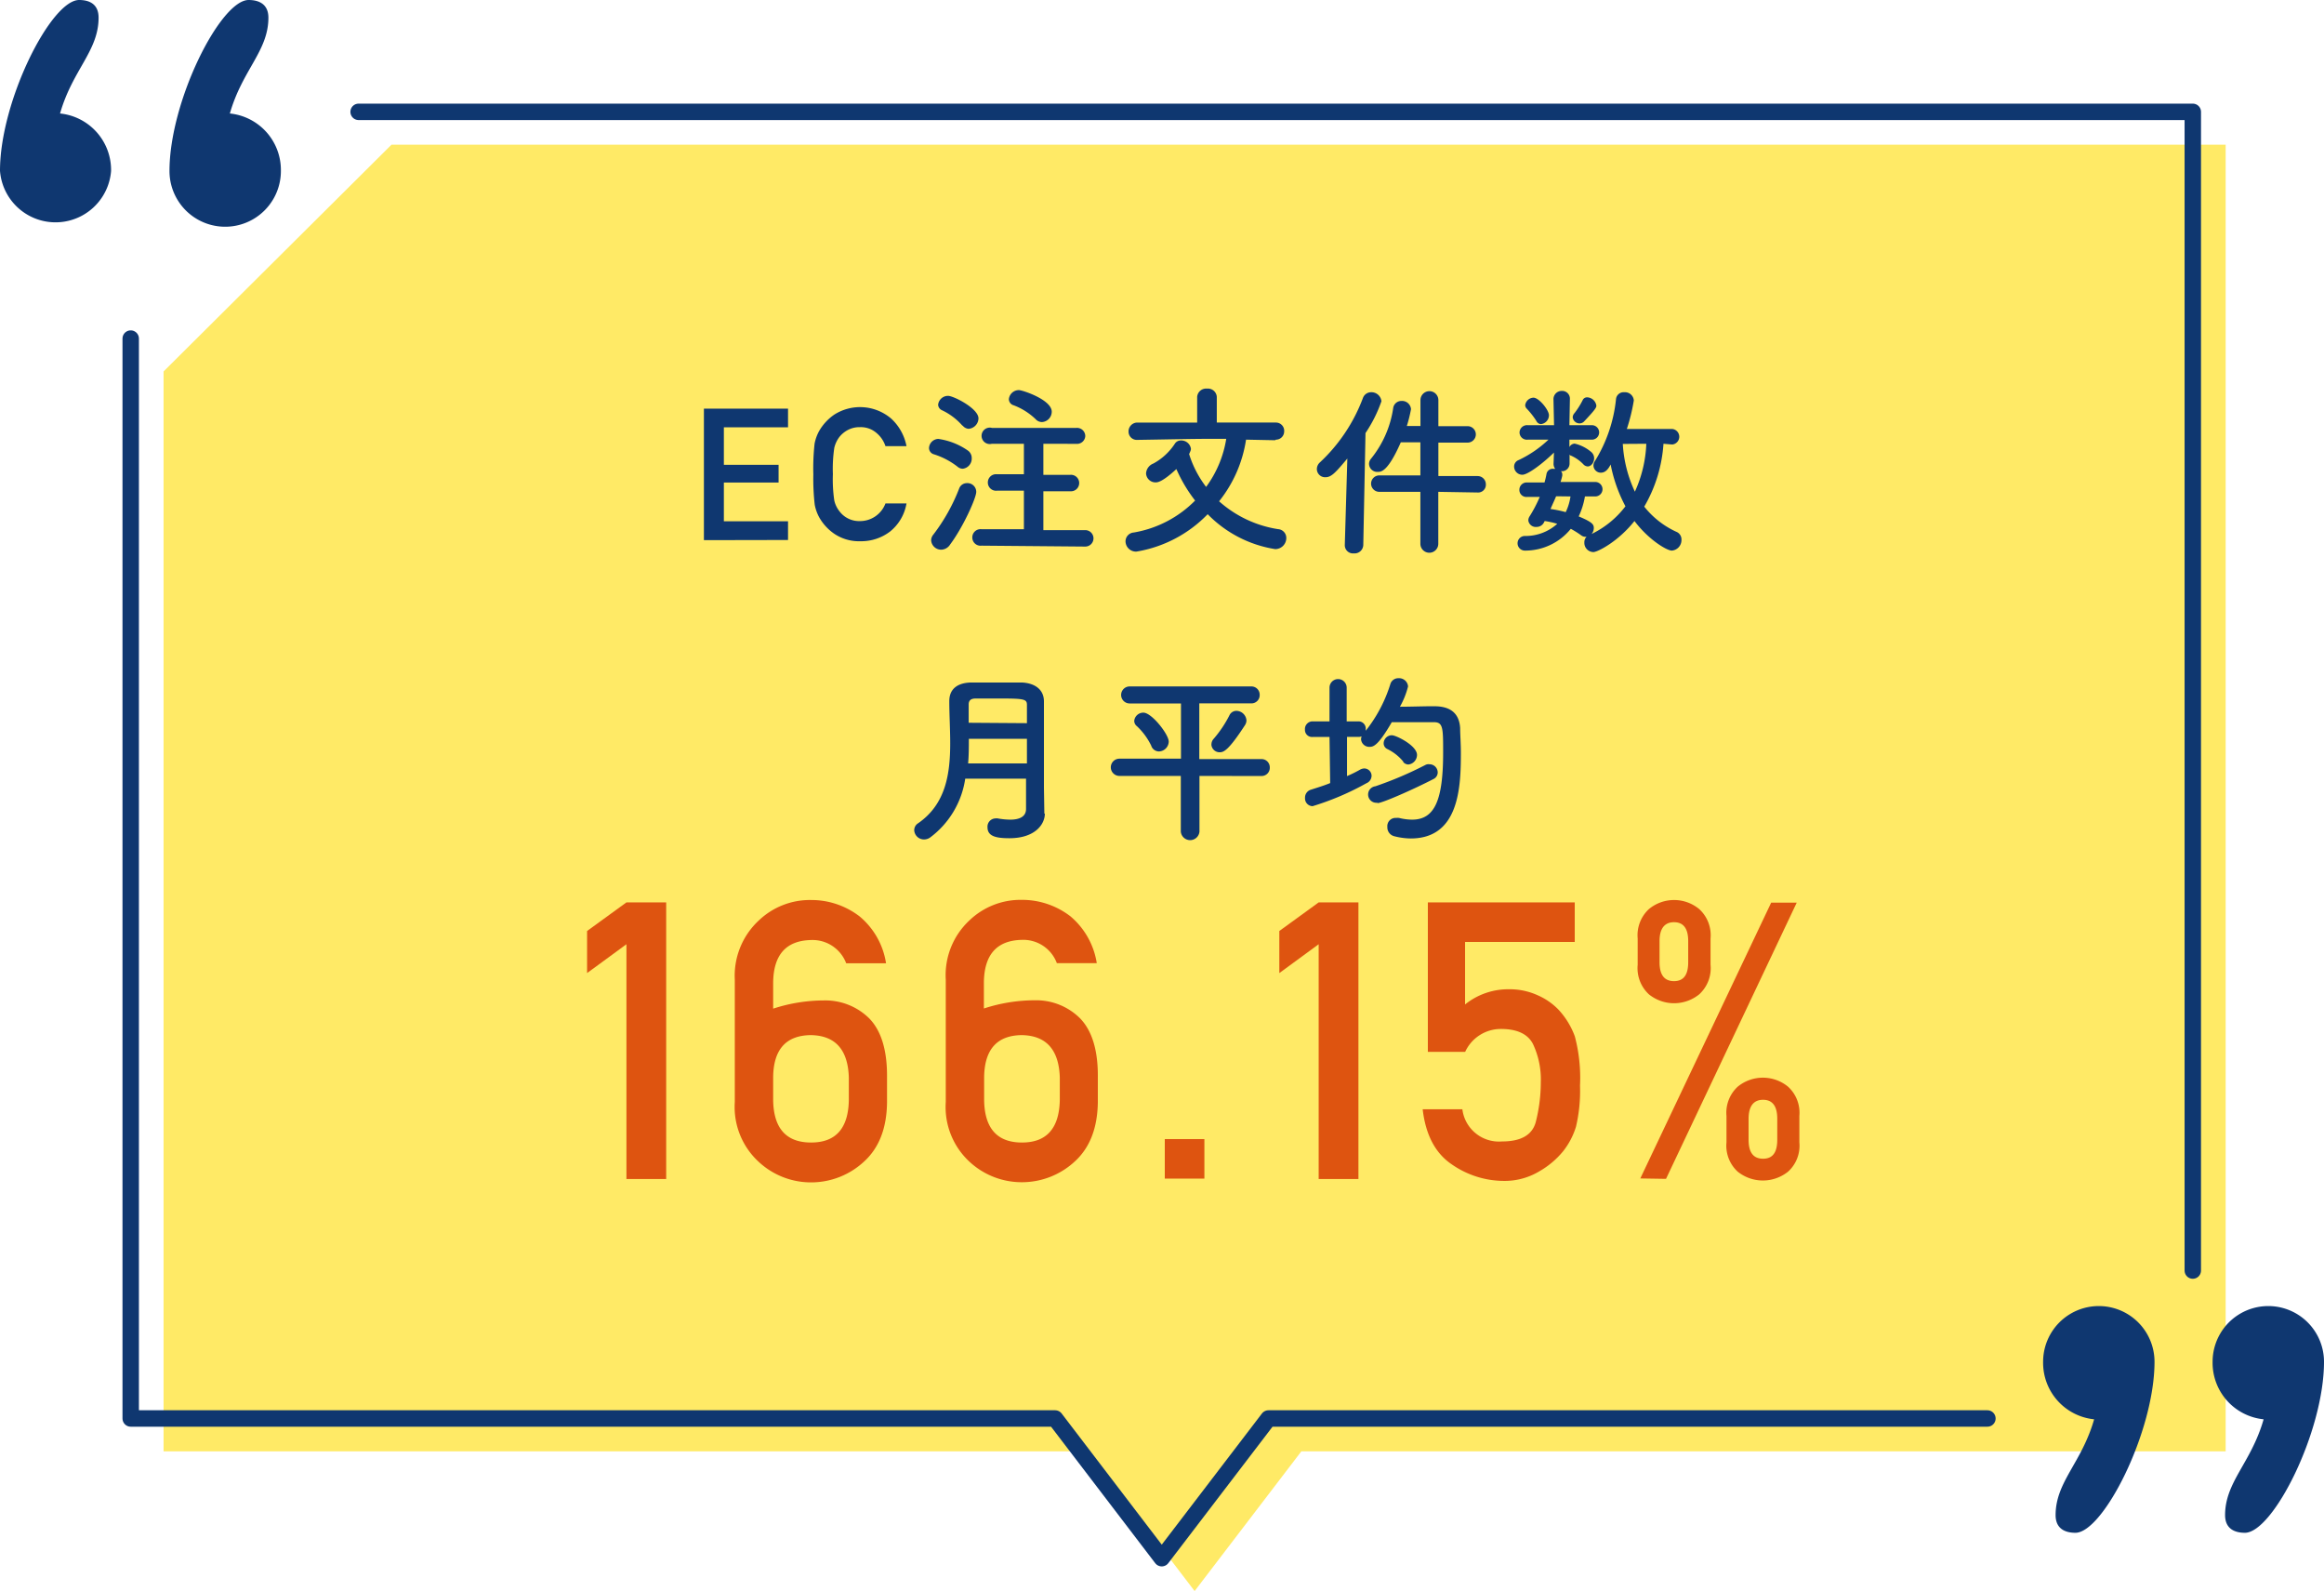 <svg xmlns="http://www.w3.org/2000/svg" width="282.88" height="193.61" viewBox="0 0 282.88 193.61"><defs><style>.cls-1{fill:#ffea66;}.cls-2{fill:#0f3770;}.cls-3{fill:none;stroke:#0f3770;stroke-linecap:round;stroke-linejoin:round;stroke-width:2px;}.cls-4{fill:#de5410;}</style></defs><g id="レイヤー_2" data-name="レイヤー 2"><g id="アセッツ"><polyline class="cls-1" points="19.91 45.2 19.91 176.61 132.43 176.61 145.41 193.61 158.4 176.61 245.91 176.61 270.91 176.61 270.91 149.33 270.91 17.61 47.65 17.61"/><path class="cls-2" d="M252.62,186.52c-1.27,0-2.41-.51-2.41-2.15,0-4.06,3.17-6.34,4.69-11.66a6.91,6.91,0,0,1-6.21-7,6.78,6.78,0,0,1,13.56,0C262.25,174.23,256,186.52,252.62,186.52Z"/><path class="cls-2" d="M273.25,186.52c-1.27,0-2.41-.51-2.41-2.15,0-4.06,3.17-6.34,4.69-11.66a6.91,6.91,0,0,1-6.21-7,6.78,6.78,0,0,1,13.56,0C282.88,174.23,276.67,186.52,273.25,186.52Z"/><path class="cls-2" d="M30.26,0c1.27,0,2.41.51,2.41,2.15,0,4.06-3.17,6.34-4.69,11.66a6.91,6.91,0,0,1,6.21,7,6.78,6.78,0,0,1-13.56,0C20.63,12.29,26.84,0,30.26,0Z"/><path class="cls-2" d="M9.63,0C10.9,0,12,.51,12,2.15c0,4.06-3.17,6.34-4.69,11.66a6.91,6.91,0,0,1,6.21,7A6.78,6.78,0,0,1,0,20.78C0,12.29,6.21,0,9.63,0Z"/><polyline class="cls-3" points="266.91 154.61 266.91 13.61 43.65 13.61"/><polyline class="cls-3" points="15.91 41.2 15.91 172.61 128.43 172.61 141.41 189.61 154.4 172.61 241.91 172.61"/><path class="cls-2" d="M85.68,65.73v-16H95.92V52H88.11v4.56h6.66v2.16H88.11v4.71h7.81v2.28Z"/><path class="cls-2" d="M107.78,61.26h2.56a5.58,5.58,0,0,1-2,3.42,5.79,5.79,0,0,1-3.61,1.18,5.39,5.39,0,0,1-3.17-.9,6,6,0,0,1-1.84-2,5.23,5.23,0,0,1-.55-1.54A27.75,27.75,0,0,1,99,57.73,27.57,27.57,0,0,1,99.15,54a5.23,5.23,0,0,1,.55-1.54,6.13,6.13,0,0,1,1.84-2,5.84,5.84,0,0,1,6.94.48,6.11,6.11,0,0,1,1.86,3.35h-2.56a3.53,3.53,0,0,0-1.11-1.62,2.9,2.9,0,0,0-2-.69,3,3,0,0,0-1.48.35,3.29,3.29,0,0,0-1,.82,3.5,3.5,0,0,0-.64,1.35,17.48,17.48,0,0,0-.17,3.19,17.68,17.68,0,0,0,.17,3.21,3.29,3.29,0,0,0,.64,1.33,3,3,0,0,0,2.47,1.18A3.31,3.31,0,0,0,107.78,61.26Z"/><path class="cls-2" d="M116.55,56.79a9.1,9.1,0,0,0-2.88-1.51.8.8,0,0,1-.59-.76,1.17,1.17,0,0,1,1.13-1.11,8.34,8.34,0,0,1,3.58,1.4,1.11,1.11,0,0,1,.49.94,1.24,1.24,0,0,1-1.1,1.29A1,1,0,0,1,116.55,56.79Zm-2,10.1a1.22,1.22,0,0,1-1.21-1.15,1.12,1.12,0,0,1,.27-.69,22.61,22.61,0,0,0,3.15-5.63,1,1,0,0,1,.94-.63,1.07,1.07,0,0,1,1.13,1.06c0,.74-1.58,4.27-3.18,6.41A1.33,1.33,0,0,1,114.59,66.89Zm2.59-15.1a7.63,7.63,0,0,0-2.48-1.87.77.77,0,0,1-.47-.67,1.21,1.21,0,0,1,1.22-1.08c.65,0,3.69,1.53,3.69,2.74a1.3,1.3,0,0,1-1.2,1.27A1,1,0,0,1,117.18,51.79Zm2.34,14.61a1,1,0,0,1-1.13-1,1,1,0,0,1,1.13-1l5.15,0V59.71l-3.28,0a1,1,0,0,1-1.11-1,1,1,0,0,1,1.11-1l3.28,0V54l-3.89,0a1,1,0,1,1,0-1.93h10.28a1,1,0,0,1,1.08,1,1,1,0,0,1-1.08.94L127,54v3.78l3.28,0a1,1,0,0,1,1.08,1,1,1,0,0,1-1.08,1l-3.28,0v4.73l5.1,0a1,1,0,0,1,1,1,1,1,0,0,1-1,1ZM126.05,51a7.87,7.87,0,0,0-2.66-1.68.79.79,0,0,1-.59-.75,1.23,1.23,0,0,1,1.22-1.1c.43,0,4,1.17,4,2.63a1.27,1.27,0,0,1-1.19,1.26A1.06,1.06,0,0,1,126.05,51Z"/><path class="cls-2" d="M155.21,53.57l-3.54-.07a15.77,15.77,0,0,1-3.28,7.5,14,14,0,0,0,7.18,3.39,1.07,1.07,0,0,1,1,1.06,1.35,1.35,0,0,1-1.35,1.37A14.65,14.65,0,0,1,147,62.57a15.59,15.59,0,0,1-8.66,4.55A1.27,1.27,0,0,1,137,65.86a1.08,1.08,0,0,1,1-1.06,13.72,13.72,0,0,0,7.47-3.89,18,18,0,0,1-2.28-3.83c-1.71,1.58-2.29,1.62-2.52,1.62a1.15,1.15,0,0,1-1.17-1.1,1.37,1.37,0,0,1,.88-1.19A7.26,7.26,0,0,0,143,54a.85.85,0,0,1,.75-.4,1.18,1.18,0,0,1,1.21,1c0,.11,0,.2-.22.65a12.74,12.74,0,0,0,2.07,4,13.43,13.43,0,0,0,2.45-5.85l-1.89,0c-2.21,0-4.57.06-9,.13h0a1,1,0,0,1-1-1,1.07,1.07,0,0,1,1.06-1.11l7.29,0,0-3.13a1.09,1.09,0,0,1,1.2-1,1.08,1.08,0,0,1,1.19,1l0,3.13,7.2,0a1,1,0,0,1,1,1.08,1,1,0,0,1-1,1Z"/><path class="cls-2" d="M164,55.8c-1.37,1.62-1.91,2.27-2.65,2.27a1,1,0,0,1-1.06-1,1.1,1.1,0,0,1,.38-.81,20.57,20.57,0,0,0,5.22-7.81,1.06,1.06,0,0,1,1-.72,1.22,1.22,0,0,1,1.26,1.1,16.93,16.93,0,0,1-1.94,3.87l-.27,13.64a1.06,1.06,0,0,1-1.15,1,1,1,0,0,1-1.1-1v0Zm11.07,4.05v6.32a1.09,1.09,0,0,1-2.18,0V59.85h-5a1,1,0,1,1,0-2h5V53.82h-2.38c-1.56,3.55-2.39,3.6-2.77,3.6a1,1,0,0,1-1.1-1,1,1,0,0,1,.24-.6,12.69,12.69,0,0,0,2.7-6.15,1,1,0,0,1,1-.88,1.09,1.09,0,0,1,1.17,1,17.05,17.05,0,0,1-.51,2.05h1.66V48.69a1.09,1.09,0,0,1,2.18,0v3.17h3.56a1,1,0,1,1,0,2h-3.56v4.07h4.78a1,1,0,0,1,1,1,.94.94,0,0,1-1,1Z"/><path class="cls-2" d="M202.48,54a17.45,17.45,0,0,1-2.34,7.65,10.61,10.61,0,0,0,3.9,3.06,1,1,0,0,1,.63,1A1.28,1.28,0,0,1,203.5,67c-.63,0-2.86-1.35-4.55-3.6-2,2.52-4.5,3.78-5,3.78A1.12,1.12,0,0,1,192.85,66a.91.91,0,0,1,.27-.68H193a.84.84,0,0,1-.54-.18,11.05,11.05,0,0,0-1.26-.79A7.14,7.14,0,0,1,185.61,67a.89.89,0,1,1,0-1.78,5.74,5.74,0,0,0,3.94-1.48,10.65,10.65,0,0,0-1.53-.34l-.09.18a1,1,0,0,1-.9.54.91.91,0,0,1-1-.79.9.9,0,0,1,.15-.49,16.75,16.75,0,0,0,1.24-2.37l-1.55,0h0a.85.85,0,0,1-.93-.86.89.89,0,0,1,.95-.9H188a10.52,10.52,0,0,0,.25-1.08.77.77,0,0,1,.85-.58l.2,0a1,1,0,0,1-.2-.63l.05-1.35c-1.38,1.35-3.18,2.7-3.85,2.7a1,1,0,0,1-1-1,.84.84,0,0,1,.56-.79,13.77,13.77,0,0,0,3.62-2.48l-2.52,0h0a.89.89,0,0,1-1-.88.91.91,0,0,1,1-.88h3.2l-.07-3.17v0a1,1,0,0,1,1-1,.94.94,0,0,1,1,1v0l-.06,3.17h2.74a.88.88,0,1,1,0,1.76h0l-2.74,0,0,.9a.78.78,0,0,1,.63-.42,4.74,4.74,0,0,1,2,1,1,1,0,0,1,.38.78c0,.52-.36,1-.78,1a.78.78,0,0,1-.54-.27,4.75,4.75,0,0,0-1.53-1.06c-.07,0-.09-.07-.14-.11l0,1.1v0a.93.93,0,0,1-1,.92H190a.5.5,0,0,1,.16.39.53.53,0,0,1,0,.16,6.78,6.78,0,0,1-.21.76h4.23a.88.88,0,1,1,0,1.76h0l-1.26,0a9.33,9.33,0,0,1-.76,2.43c1.73.72,1.84,1,1.84,1.44a1.15,1.15,0,0,1-.27.7,11.4,11.4,0,0,0,4.12-3.37,18.12,18.12,0,0,1-1.8-5.09c-.38.77-.79,1-1.19,1a.89.89,0,0,1-.9-.85.94.94,0,0,1,.16-.54,17.69,17.69,0,0,0,2.58-7.54.93.93,0,0,1,1-.86,1.08,1.08,0,0,1,1.17,1,22.57,22.57,0,0,1-.85,3.47l5.53,0a.95.95,0,0,1,0,1.89ZM187,51.21a9.67,9.67,0,0,0-1.19-1.51.6.6,0,0,1-.16-.41,1.06,1.06,0,0,1,1-.9c.68,0,1.89,1.51,1.89,2.14a1.09,1.09,0,0,1-1,1.08A.68.68,0,0,1,187,51.21Zm2.54,9.18h-.13c-.21.52-.45,1-.68,1.55a13.55,13.55,0,0,1,1.85.38,6.31,6.31,0,0,0,.58-1.91Zm2.77-8.87a.84.84,0,0,1-.88-.74.8.8,0,0,1,.23-.52,9.43,9.43,0,0,0,1-1.6.58.58,0,0,1,.54-.31,1.18,1.18,0,0,1,1.11,1c0,.23-.07.43-1.47,1.91A.75.75,0,0,1,192.27,51.52Zm5.22,2.5A15.7,15.7,0,0,0,199,59.83,15.46,15.46,0,0,0,200.39,54Z"/><path class="cls-2" d="M127.18,99c0,1.32-1.2,3-4.32,3-1.65,0-2.66-.25-2.66-1.33a1,1,0,0,1,1-1.08.66.66,0,0,1,.24,0,8.91,8.91,0,0,0,1.53.15c1,0,1.92-.29,1.92-1.3s0-2.36,0-3.69h-7.4a10.9,10.9,0,0,1-4.23,7.13,1.3,1.3,0,0,1-.79.27,1.19,1.19,0,0,1-1.19-1.12,1,1,0,0,1,.49-.86c3.35-2.32,3.89-6,3.89-9.72,0-1.75-.11-3.51-.11-5.13s1.17-2.25,2.7-2.27c1,0,2.3,0,3.53,0,.9,0,1.8,0,2.57,0,1.53.06,2.7.79,2.72,2.27V87c0,2.11,0,4.36,0,6.37,0,.87,0,1.71,0,2.47l.05,3.17ZM125,89.9h-7.07c0,1,0,2-.09,3H125ZM125,88c0-.79,0-1.56,0-2.23s-.33-.77-3-.77c-1.14,0-2.31,0-3.26,0-.52,0-.83.2-.83.72,0,.7,0,1.46,0,2.23Z"/><path class="cls-2" d="M146,94.42l0,6.78a1.14,1.14,0,0,1-2.27,0V94.42l-7.47,0a1.05,1.05,0,0,1,0-2.1l7.49,0V85.6l-6.25,0a1,1,0,1,1,0-2.07h14.83a1,1,0,0,1,1,1,1,1,0,0,1-1,1.06l-6.35,0v6.78l7.58,0a1,1,0,0,1,1,1,1,1,0,0,1-1,1.06Zm-5.85-3.64a8.11,8.11,0,0,0-1.76-2.41.83.83,0,0,1-.33-.65,1.11,1.11,0,0,1,1.12-1c1,0,3.08,2.63,3.08,3.53a1.23,1.23,0,0,1-1.19,1.19A1,1,0,0,1,140.14,90.78Zm7.31-.2a1,1,0,0,1,.29-.7,14.19,14.19,0,0,0,1.89-2.82.94.94,0,0,1,.86-.56,1.25,1.25,0,0,1,1.22,1.15,1.06,1.06,0,0,1-.18.59c-2,3.08-2.59,3.3-3.07,3.3A1,1,0,0,1,147.45,90.58Z"/><path class="cls-2" d="M161.83,89.68h-2.07a.86.86,0,0,1-.92-.9.93.93,0,0,1,.92-1h2.07v-4.1a1,1,0,0,1,2.09,0v4.1h1.44a.88.88,0,0,1,.88.94c0,.07,0,.14,0,.2a17.42,17.42,0,0,0,3-5.69,1,1,0,0,1,1-.7,1.09,1.09,0,0,1,1.15,1A9.84,9.84,0,0,1,170.4,86c1.17,0,2.86-.06,4-.06.9,0,3.17,0,3.33,2.65,0,.79.09,1.87.09,3.06,0,4.17-.23,10.38-6.1,10.38a8.44,8.44,0,0,1-2-.27,1.11,1.11,0,0,1-.85-1.13,1,1,0,0,1,1.06-1.1,2.63,2.63,0,0,1,.36,0,6.63,6.63,0,0,0,1.59.21c2.73,0,3.78-2.32,3.78-8.15,0-3,0-3.71-1.12-3.71h-5.13c-1.64,2.83-2.23,3-2.68,3a1,1,0,0,1-1.06-.92,1.15,1.15,0,0,1,.07-.36.82.82,0,0,1-.34.07h-1.44l0,4.77a14.92,14.92,0,0,0,1.6-.79,1.13,1.13,0,0,1,.52-.14.9.9,0,0,1,.87.9,1,1,0,0,1-.63.9,33.11,33.11,0,0,1-6.55,2.79.94.94,0,0,1-.92-1,1,1,0,0,1,.7-1c.77-.25,1.58-.49,2.36-.81Zm5.83,8a1,1,0,0,1-.25-2,44.55,44.55,0,0,0,6.12-2.61A.83.83,0,0,1,174,93a1,1,0,0,1,1,1,.89.89,0,0,1-.5.79C172.16,96,168.27,97.73,167.66,97.73Zm3.15-5a5.76,5.76,0,0,0-1.94-1.53.77.77,0,0,1-.45-.68,1,1,0,0,1,1-1c.52,0,3.06,1.26,3.06,2.39a1.18,1.18,0,0,1-1.06,1.17A.87.87,0,0,1,170.81,92.74Z"/><path class="cls-4" d="M76.25,143.47l0-28.57-4.79,3.51v-5.12l4.79-3.48h4.84v33.66Z"/><path class="cls-4" d="M89.44,134.1V119.22a9.17,9.17,0,0,1,2.91-7.2,9,9,0,0,1,6.38-2.5,9.62,9.62,0,0,1,5.91,2,9.25,9.25,0,0,1,3.21,5.7H103a4.38,4.38,0,0,0-4.31-2.83q-4.53.12-4.58,5.19l0,3.16a20,20,0,0,1,6.22-1,7.59,7.59,0,0,1,5.5,2.21c1.46,1.52,2.17,3.91,2.14,7.15v3.07q-.06,4.68-2.79,7.17a9.46,9.46,0,0,1-6.48,2.54,9.34,9.34,0,0,1-6.37-2.52A9.06,9.06,0,0,1,89.44,134.1Zm4.67-3v2.77q.08,5.15,4.6,5.16t4.61-5.16v-2.77q-.16-5.06-4.61-5.14Q94.18,126,94.11,131.05Z"/><path class="cls-4" d="M115.12,134.1V119.22A9.1,9.1,0,0,1,118,112a9,9,0,0,1,6.37-2.5,9.65,9.65,0,0,1,5.92,2,9.34,9.34,0,0,1,3.21,5.7h-4.86a4.36,4.36,0,0,0-4.3-2.83q-4.53.12-4.58,5.19v3.16a20.08,20.08,0,0,1,6.23-1,7.57,7.57,0,0,1,5.49,2.21c1.46,1.52,2.18,3.91,2.15,7.15v3.07q-.07,4.68-2.79,7.17a9.47,9.47,0,0,1-6.49,2.54,9.34,9.34,0,0,1-6.37-2.52A9.06,9.06,0,0,1,115.12,134.1Zm4.67-3v2.77q.08,5.15,4.59,5.16t4.62-5.16v-2.77q-.17-5.06-4.62-5.14Q119.87,126,119.79,131.05Z"/><path class="cls-4" d="M141.78,143.42v-4.81h4.82v4.81Z"/><path class="cls-4" d="M160.51,143.47l0-28.57-4.79,3.51v-5.12l4.79-3.48h4.84v33.66Z"/><path class="cls-4" d="M173.8,128V109.81h17.88v4.81H178.33v7.61a8.36,8.36,0,0,1,5.37-1.85,8.18,8.18,0,0,1,3.49.74,7.94,7.94,0,0,1,2.5,1.73,9.62,9.62,0,0,1,2,3.26,19.67,19.67,0,0,1,.63,6,19,19,0,0,1-.49,5,9.15,9.15,0,0,1-1.58,3,10.5,10.5,0,0,1-2.91,2.44A8.2,8.2,0,0,1,183,143.7a11.15,11.15,0,0,1-6.27-2c-2-1.34-3.2-3.58-3.56-6.72H178a4.49,4.49,0,0,0,4.82,3.92q3.52,0,4.13-2.42a19.91,19.91,0,0,0,.6-4.8,10.12,10.12,0,0,0-.95-4.63c-.63-1.23-1.94-1.84-3.92-1.84a4.78,4.78,0,0,0-4.34,2.79Z"/><path class="cls-4" d="M199.34,117.4v-3.2a4.34,4.34,0,0,1,1.36-3.57,4.8,4.8,0,0,1,6.14,0,4.31,4.31,0,0,1,1.37,3.57v3.2a4.31,4.31,0,0,1-1.37,3.59,4.87,4.87,0,0,1-6.14,0A4.34,4.34,0,0,1,199.34,117.4Zm.32,26,15.93-33.56h3.11l-15.91,33.61ZM202,114.52v2.56c0,1.54.58,2.31,1.76,2.31s1.73-.77,1.73-2.31v-2.56c0-1.54-.58-2.3-1.73-2.3S202,113,202,114.52ZM210.15,139v-3.2a4.31,4.31,0,0,1,1.36-3.56,4.83,4.83,0,0,1,6.14,0,4.29,4.29,0,0,1,1.37,3.56V139a4.26,4.26,0,0,1-1.37,3.57,4.9,4.9,0,0,1-6.14,0A4.28,4.28,0,0,1,210.15,139Zm2.69-2.87v2.57c0,1.53.58,2.3,1.76,2.3s1.73-.77,1.73-2.3v-2.57c0-1.53-.58-2.3-1.73-2.3S212.84,134.61,212.84,136.14Z"/></g></g></svg>